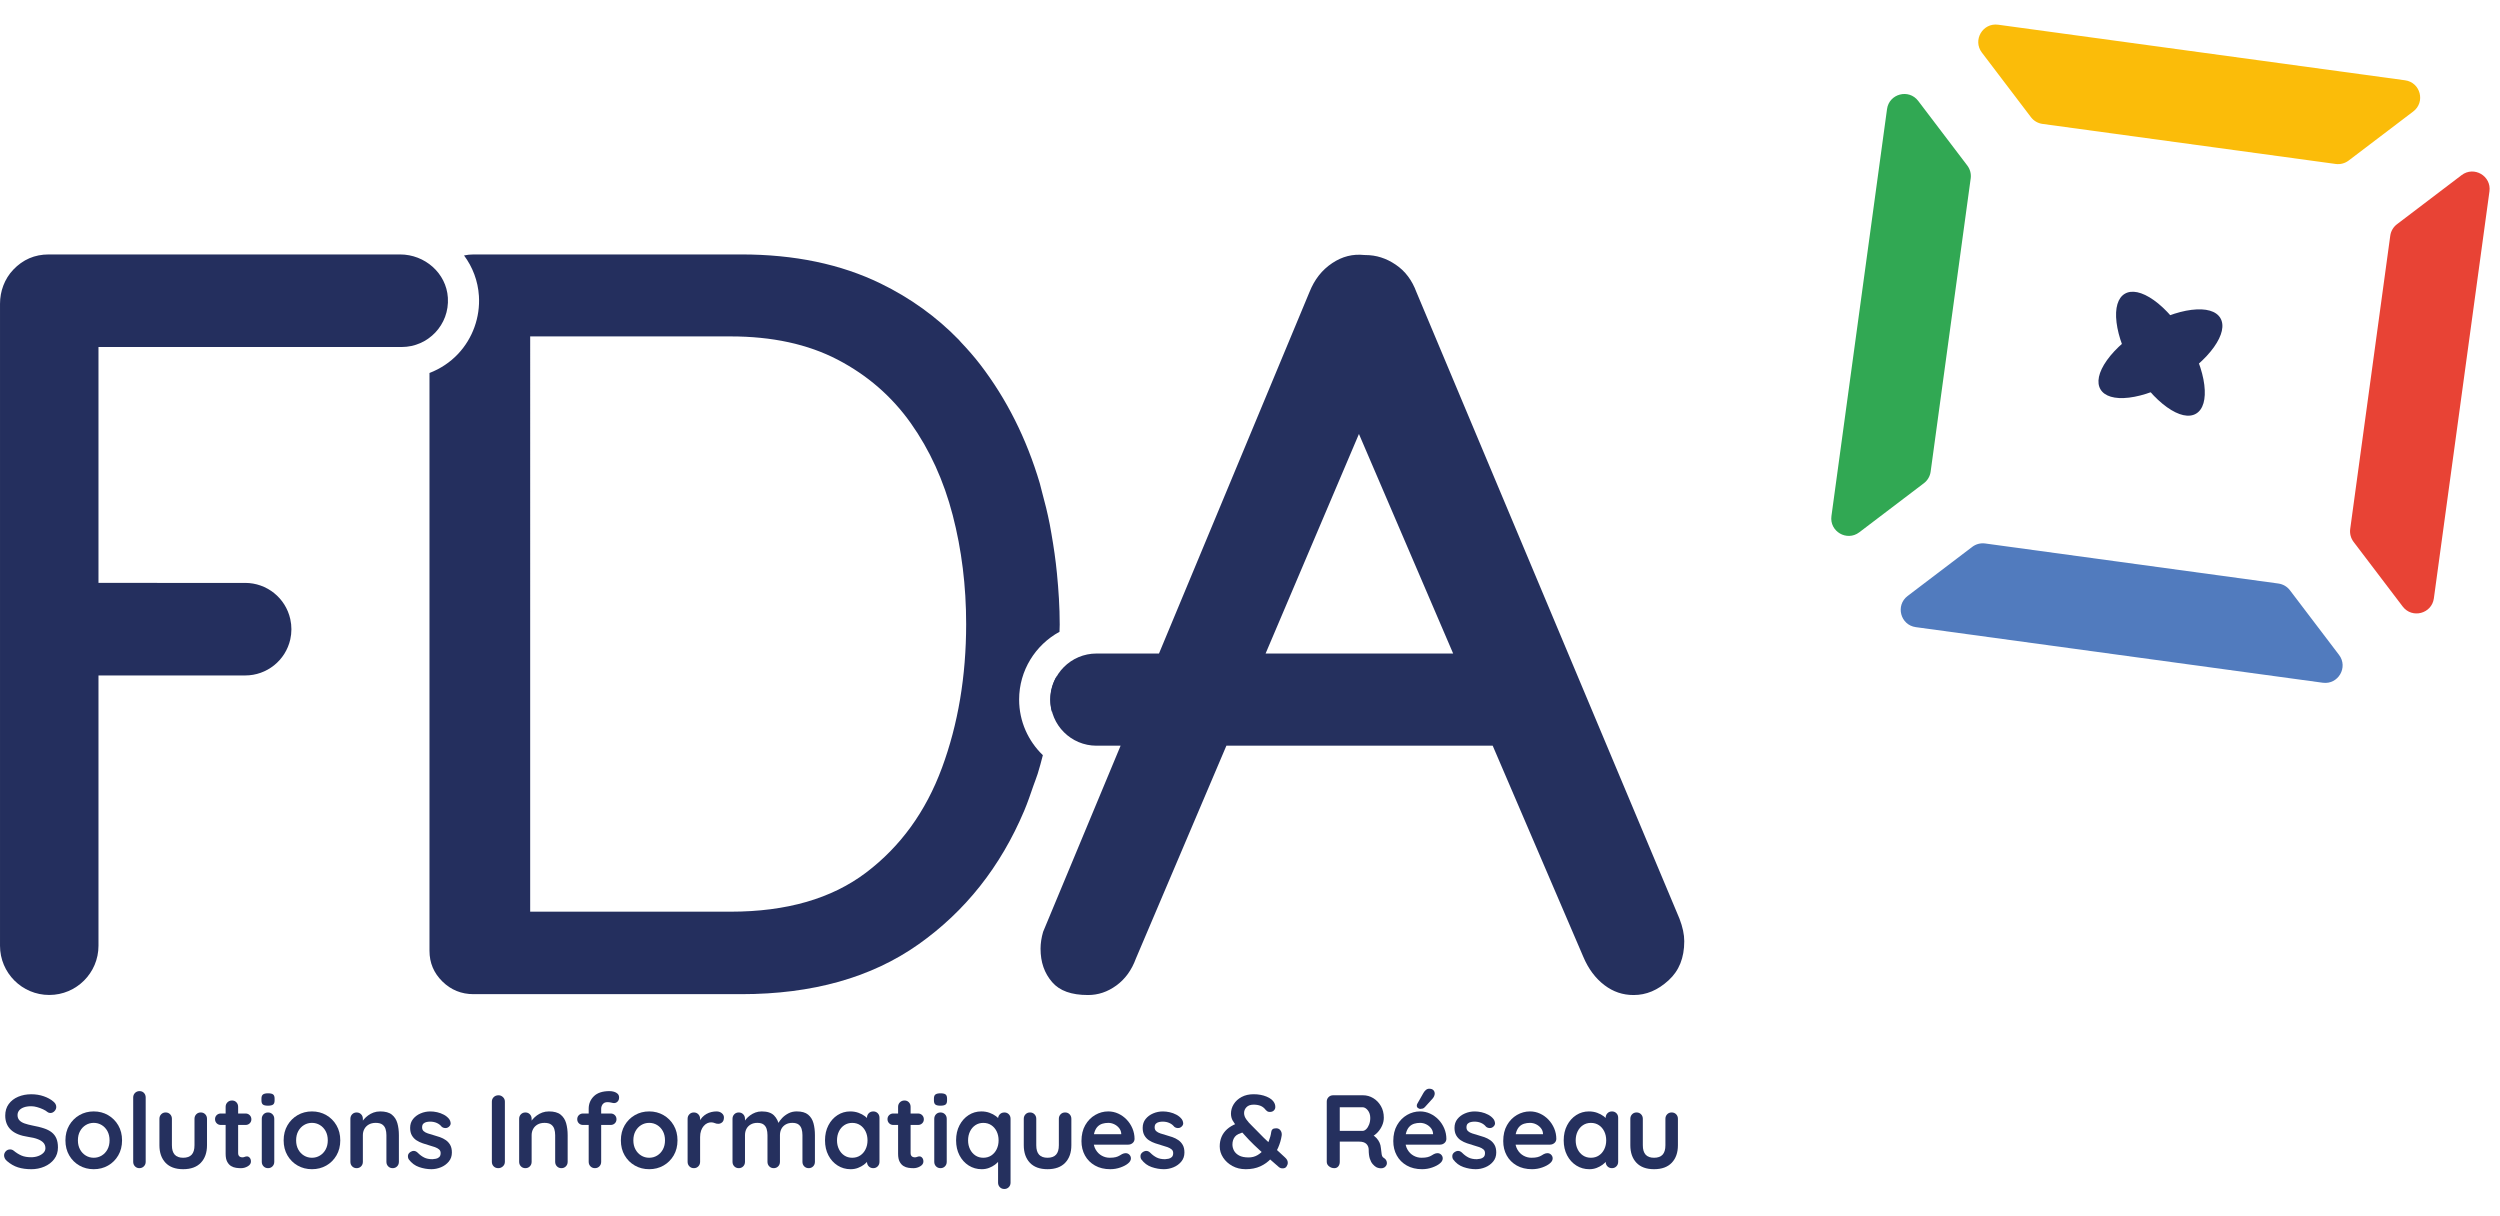 <?xml version="1.0" encoding="UTF-8"?><svg id="Calque_1" xmlns="http://www.w3.org/2000/svg" viewBox="0 0 343.37 167.041"><path d="M334.286,82.183l7.635-55.899c.289-2.114-2.123-3.523-3.822-2.232l-8.879,6.745c-.506.384-.838.954-.924,1.583l-5.501,40.274c-.086.629.082,1.267.466,1.773l6.745,8.879c1.291,1.699,3.992.99,4.281-1.125Z" style="fill:#e84335; stroke-width:0px;"/><path d="M312.933,80.146l-40.274-5.501c-.629-.086-1.267.082-1.773.466l-8.879,6.745c-1.699,1.291-.99,3.992,1.125,4.281l55.898,7.635c2.114.289,3.523-2.123,2.232-3.822l-6.745-8.879c-.384-.506-.954-.838-1.583-.924Z" style="fill:#517bbe; stroke-width:0px;"/><path d="M274.433,3.393l55.899,7.635c2.114.289,2.824,2.99,1.125,4.281l-8.879,6.745c-.506.384-1.144.552-1.773.466l-40.274-5.501c-.629-.086-1.199-.418-1.583-.924l-6.745-8.879c-1.291-1.699.117-4.111,2.232-3.822Z" style="fill:#fbbc09; stroke-width:0px;"/><path d="M270.67,24.51l-5.501,40.274c-.086.629-.418,1.199-.924,1.583l-8.879,6.745c-1.699,1.291-4.111-.117-3.822-2.232l7.635-55.898c.289-2.114,2.99-2.824,4.281-1.125l6.745,8.879c.384.506.552,1.144.466,1.773Z" style="fill:#31a853; stroke-width:0px;"/><path d="M302.76,52.875c-.495-4.051-3.603-9.274-6.928-11.643l0-0c-3.324-2.368-5.626-.999-5.13,3.052.24,1.963,1.093,4.255,2.401,6.454,1.308,2.199,2.916,4.042,4.526,5.189,1.611,1.148,3.031,1.462,4.0.886.969-.577,1.37-1.975,1.13-3.938Z" style="fill:#25305e; stroke-width:0px;"/><path d="M301.024,42.554c-4.051.495-9.274,3.603-11.643,6.928l-0-0c-2.368,3.324-.999,5.626,3.052,5.13,1.963-.24,4.255-1.093,6.454-2.401,2.199-1.308,4.042-2.916,5.189-4.526,1.148-1.611,1.462-3.031.886-4-.577-.969-1.975-1.37-3.938-1.13Z" style="fill:#25305e; stroke-width:0px;"/><path d="M55.171,47.661c3.642,0,6.575-3.065,6.344-6.767-.211-3.383-3.168-5.946-6.558-5.946H6.682c-1.916,0-3.538.7-4.868,2.103-1.191,1.255-1.813,2.949-1.813,4.679v88.164c0,3.735,3.028,6.763,6.763,6.763h0c3.735,0,6.763-3.028,6.763-6.763v-37.122h20.152c2.97,0,5.542-2.059,6.192-4.957.205-.913.205-1.861.001-2.774l-.004-.019c-.648-2.9-3.222-4.962-6.194-4.962H13.526v-32.399h41.645Z" style="fill:#242f5e; stroke-width:0px;"/><path d="M4.28,160.587c-.668,0-1.268-.083-1.802-.25s-1.044-.46-1.53-.879c-.124-.105-.219-.225-.286-.357-.066-.134-.101-.268-.101-.4,0-.22.08-.413.236-.58.158-.166.355-.25.594-.25.182,0,.344.058.486.172.362.296.723.52,1.08.672s.798.229,1.322.229c.353,0,.677-.055.973-.164.295-.109.533-.258.715-.443.181-.186.271-.397.271-.636,0-.286-.086-.529-.258-.729-.171-.2-.434-.37-.786-.508-.353-.139-.801-.245-1.345-.322-.514-.076-.967-.192-1.357-.35-.392-.157-.718-.357-.98-.601-.262-.243-.459-.529-.593-.858s-.2-.698-.2-1.108c0-.619.159-1.148.479-1.587.32-.438.751-.772,1.295-1.001.543-.229,1.144-.344,1.801-.344.62,0,1.195.094,1.724.279.529.186.96.422,1.294.708.277.219.415.472.415.758,0,.21-.081.4-.243.572-.162.171-.353.257-.572.257-.143,0-.271-.043-.386-.129-.153-.133-.357-.26-.614-.379-.258-.119-.529-.219-.816-.3-.285-.081-.553-.122-.801-.122-.409,0-.755.053-1.036.157-.281.105-.493.248-.636.43-.144.181-.215.391-.215.629,0,.286.083.521.25.708.166.186.408.334.723.443s.69.207,1.129.293c.572.104,1.075.229,1.509.372.434.143.794.326,1.079.55.287.225.501.506.645.844.143.339.215.751.215,1.237,0,.62-.172,1.153-.516,1.602s-.793.791-1.352,1.029c-.558.238-1.16.357-1.809.357Z" style="fill:#25305e; stroke-width:0px;"/><path d="M16.764,156.626c0,.782-.175,1.471-.522,2.066-.349.596-.815,1.061-1.401,1.395s-1.242.5-1.967.5-1.379-.166-1.966-.5-1.054-.799-1.401-1.395-.521-1.284-.521-2.066c0-.781.174-1.47.521-2.066.348-.596.814-1.062,1.401-1.401.587-.338,1.241-.508,1.966-.508s1.381.17,1.967.508c.586.339,1.053.806,1.401,1.401.348.597.522,1.285.522,2.066ZM15.048,156.626c0-.486-.098-.908-.293-1.266s-.457-.636-.787-.836c-.328-.2-.693-.301-1.094-.301s-.765.101-1.094.301c-.328.2-.591.479-.786.836-.196.357-.294.779-.294,1.266,0,.478.098.894.294,1.252.195.357.458.636.786.836.329.2.693.301,1.094.301s.766-.101,1.094-.301c.33-.2.592-.479.787-.836.195-.358.293-.774.293-1.252Z" style="fill:#25305e; stroke-width:0px;"/><path d="M20.011,159.572c0,.248-.084.455-.251.622s-.374.25-.622.25c-.238,0-.438-.083-.601-.25s-.243-.374-.243-.622v-8.838c0-.247.084-.455.25-.622.167-.166.375-.25.623-.25.247,0,.449.084.607.25.157.167.236.375.236.622v8.838Z" style="fill:#25305e; stroke-width:0px;"/><path d="M27.575,152.794c.248,0,.452.083.615.25.161.167.242.374.242.622v3.632c0,1.011-.281,1.812-.844,2.403-.562.591-1.373.886-2.431.886s-1.866-.295-2.424-.886c-.558-.592-.837-1.393-.837-2.403v-3.632c0-.248.081-.455.243-.622s.367-.25.615-.25c.247,0,.452.083.614.25s.244.374.244.622v3.632c0,.582.129,1.014.386,1.295s.644.422,1.158.422c.524,0,.915-.141,1.173-.422s.386-.713.386-1.295v-3.632c0-.248.081-.455.243-.622s.367-.25.615-.25Z" style="fill:#25305e; stroke-width:0px;"/><path d="M30.335,152.937h3.389c.229,0,.42.077.572.229s.229.343.229.571c0,.22-.076.403-.229.551-.152.148-.344.222-.572.222h-3.389c-.229,0-.42-.076-.572-.229s-.229-.344-.229-.572c0-.219.076-.402.229-.551.152-.147.344-.222.572-.222ZM31.864,151.15c.248,0,.451.083.608.25s.235.374.235.622v6.363c0,.134.026.243.079.329.052.086.124.148.214.187.092.038.189.057.294.057.114,0,.22-.021.314-.064s.205-.064.329-.064c.133,0,.255.062.364.187.11.124.165.295.165.515,0,.267-.146.486-.437.657-.291.172-.603.258-.937.258-.2,0-.422-.017-.665-.05s-.472-.114-.687-.243-.393-.326-.536-.594c-.144-.267-.214-.634-.214-1.101v-6.436c0-.248.082-.455.25-.622.166-.167.373-.25.621-.25Z" style="fill:#25305e; stroke-width:0px;"/><path d="M36.798,151.864c-.324,0-.553-.052-.686-.157-.135-.104-.201-.291-.201-.558v-.271c0-.276.074-.465.223-.565.146-.1.373-.149.679-.149.333,0,.567.052.7.157.134.104.201.291.201.558v.271c0,.276-.072.465-.215.564-.143.101-.377.15-.701.15ZM37.671,159.572c0,.248-.082.455-.244.622s-.367.25-.614.25c-.248,0-.453-.083-.615-.25s-.243-.374-.243-.622v-5.906c0-.248.081-.455.243-.622s.367-.25.615-.25c.247,0,.452.083.614.25s.244.374.244.622v5.906Z" style="fill:#25305e; stroke-width:0px;"/><path d="M46.736,156.626c0,.782-.175,1.471-.522,2.066s-.814,1.061-1.4,1.395c-.587.334-1.242.5-1.967.5s-1.38-.166-1.967-.5c-.586-.334-1.053-.799-1.4-1.395-.349-.596-.522-1.284-.522-2.066,0-.781.174-1.47.522-2.066.348-.596.814-1.062,1.4-1.401.587-.338,1.242-.508,1.967-.508s1.38.17,1.967.508c.586.339,1.053.806,1.4,1.401.348.597.522,1.285.522,2.066ZM45.02,156.626c0-.486-.098-.908-.293-1.266s-.458-.636-.787-.836c-.328-.2-.693-.301-1.094-.301s-.766.101-1.094.301c-.329.2-.592.479-.787.836s-.293.779-.293,1.266c0,.478.098.894.293,1.252.195.357.458.636.787.836.328.2.693.301,1.094.301s.766-.101,1.094-.301c.329-.2.592-.479.787-.836.195-.358.293-.774.293-1.252Z" style="fill:#25305e; stroke-width:0px;"/><path d="M52.214,152.651c.705,0,1.24.148,1.607.443.367.296.62.689.758,1.18.139.491.208,1.037.208,1.638v3.661c0,.248-.081.455-.243.622s-.367.25-.615.25-.453-.083-.614-.25c-.163-.167-.243-.374-.243-.622v-3.661c0-.314-.041-.598-.121-.851-.082-.253-.227-.455-.437-.608-.21-.152-.511-.229-.901-.229-.381,0-.703.076-.965.229-.263.153-.463.355-.601.608-.139.253-.208.536-.208.851v3.661c0,.248-.08.455-.242.622s-.367.25-.615.25-.453-.083-.615-.25-.242-.374-.242-.622v-5.906c0-.248.08-.455.242-.622s.367-.25.615-.25.453.083.615.25.242.374.242.622v.615l-.214-.043c.085-.162.21-.336.372-.522.162-.186.352-.359.572-.521.219-.162.467-.293.742-.394.277-.1.578-.15.902-.15Z" style="fill:#25305e; stroke-width:0px;"/><path d="M56.16,159.258c-.096-.134-.139-.306-.129-.516.009-.209.134-.391.372-.543.152-.095.314-.136.486-.121.172.014.338.103.5.264.276.277.567.491.873.644.305.153.686.229,1.144.229.144-.01.3-.031.472-.064s.322-.109.451-.229c.128-.118.192-.302.192-.55,0-.21-.071-.377-.214-.501-.144-.124-.332-.229-.565-.314s-.493-.167-.779-.243c-.296-.086-.599-.181-.908-.286-.31-.104-.593-.24-.851-.407s-.467-.389-.629-.665-.244-.624-.244-1.044c0-.477.134-.882.4-1.216.268-.333.613-.591,1.037-.771.424-.182.87-.272,1.338-.272.295,0,.604.036.929.107s.634.187.93.344.544.364.743.622c.105.143.167.314.187.515.019.2-.071.381-.272.543-.143.114-.31.165-.5.15-.191-.015-.348-.078-.472-.193-.163-.209-.379-.376-.651-.5-.271-.124-.584-.187-.936-.187-.144,0-.299.018-.465.051-.168.033-.312.104-.437.214-.124.11-.187.284-.187.522,0,.22.072.394.215.521.143.129.336.234.58.314.242.082.502.16.779.236.285.076.576.167.871.271.296.105.567.243.815.415s.448.394.601.665.229.617.229,1.037c0,.485-.143.9-.429,1.243-.286.344-.644.604-1.072.78-.429.176-.868.264-1.315.264-.562,0-1.125-.098-1.688-.293s-1.029-.541-1.401-1.036Z" style="fill:#25305e; stroke-width:0px;"/><path d="M69.344,159.572c0,.248-.092.455-.271.622-.182.167-.392.25-.63.25-.267,0-.481-.083-.644-.25s-.243-.374-.243-.622v-8.266c0-.248.086-.455.258-.622.171-.167.391-.25.657-.25.229,0,.432.083.607.25.178.167.266.374.266.622v8.266Z" style="fill:#25305e; stroke-width:0px;"/><path d="M75.393,152.651c.705,0,1.241.148,1.608.443.367.296.62.689.758,1.18.138.491.208,1.037.208,1.638v3.661c0,.248-.082.455-.244.622s-.367.25-.614.25c-.248,0-.453-.083-.614-.25-.163-.167-.244-.374-.244-.622v-3.661c0-.314-.041-.598-.121-.851-.081-.253-.227-.455-.436-.608-.211-.152-.511-.229-.902-.229-.381,0-.703.076-.965.229-.262.153-.463.355-.6.608-.139.253-.208.536-.208.851v3.661c0,.248-.081.455-.243.622s-.367.25-.615.25-.453-.083-.615-.25-.242-.374-.242-.622v-5.906c0-.248.08-.455.242-.622s.367-.25.615-.25.453.083.615.25.243.374.243.622v.615l-.214-.043c.085-.162.209-.336.371-.522.162-.186.353-.359.572-.521.219-.162.467-.293.743-.394.276-.1.577-.15.901-.15Z" style="fill:#25305e; stroke-width:0px;"/><path d="M83.873,152.937c.229,0,.419.074.571.222.152.148.229.336.229.565,0,.229-.077.417-.229.564-.152.148-.343.222-.571.222h-3.79c-.229,0-.42-.073-.572-.222-.152-.147-.229-.336-.229-.564,0-.229.076-.417.229-.565.152-.147.344-.222.572-.222h3.79ZM83.716,149.862c.209,0,.414.028.615.086.199.057.366.15.5.278.133.129.2.299.2.508,0,.238-.069.427-.208.565-.138.138-.297.207-.479.207-.086,0-.215-.021-.387-.064-.171-.043-.338-.064-.5-.064-.238,0-.422.053-.551.157-.129.105-.217.227-.264.365-.049.138-.072.26-.072.364v7.308c0,.248-.081.455-.242.622-.163.167-.367.25-.615.25s-.453-.083-.615-.25-.243-.374-.243-.622v-7.293c0-.677.238-1.249.715-1.716.477-.468,1.192-.701,2.146-.701Z" style="fill:#25305e; stroke-width:0px;"/><path d="M93.053,156.626c0,.782-.174,1.471-.521,2.066-.349.596-.815,1.061-1.402,1.395-.586.334-1.242.5-1.966.5-.725,0-1.38-.166-1.966-.5-.587-.334-1.055-.799-1.402-1.395s-.521-1.284-.521-2.066c0-.781.174-1.47.521-2.066.348-.596.815-1.062,1.402-1.401.586-.338,1.241-.508,1.966-.508.724,0,1.38.17,1.966.508.587.339,1.054.806,1.402,1.401.348.597.521,1.285.521,2.066ZM91.337,156.626c0-.486-.098-.908-.293-1.266s-.457-.636-.786-.836-.693-.301-1.094-.301-.765.101-1.094.301-.591.479-.786.836c-.196.357-.294.779-.294,1.266,0,.478.098.894.294,1.252.195.357.457.636.786.836s.693.301,1.094.301.765-.101,1.094-.301.591-.479.786-.836c.195-.358.293-.774.293-1.252Z" style="fill:#25305e; stroke-width:0px;"/><path d="M95.299,160.444c-.248,0-.453-.083-.615-.25s-.243-.374-.243-.622v-5.906c0-.248.081-.455.243-.622s.367-.25.615-.25c.247,0,.452.083.614.25s.244.374.244.622v1.345l-.101-.959c.104-.229.241-.431.407-.607.167-.176.355-.324.564-.443.211-.119.435-.207.673-.265.238-.057.477-.086.715-.086.286,0,.526.082.722.243.195.162.294.354.294.572,0,.314-.081.541-.243.68-.162.138-.339.207-.529.207-.182,0-.346-.033-.493-.101-.147-.066-.317-.1-.508-.1-.171,0-.346.041-.522.121-.176.082-.338.208-.486.38-.147.171-.266.384-.357.636-.09.253-.135.551-.135.894v3.39c0,.248-.082.455-.244.622s-.367.25-.614.25Z" style="fill:#25305e; stroke-width:0px;"/><path d="M104.622,152.651c.763,0,1.325.185,1.688.551.362.367.601.842.715,1.423l-.243-.129.114-.229c.115-.219.291-.455.529-.708.238-.252.527-.467.865-.644.338-.176.717-.265,1.137-.265.687,0,1.209.148,1.566.443.357.296.603.689.736,1.18.133.491.199,1.037.199,1.638v3.661c0,.248-.08.455-.242.622s-.367.25-.615.25-.453-.083-.615-.25-.242-.374-.242-.622v-3.661c0-.314-.039-.598-.115-.851s-.215-.455-.414-.608c-.201-.152-.486-.229-.858-.229-.362,0-.672.076-.929.229-.258.153-.451.355-.58.608s-.193.536-.193.851v3.661c0,.248-.08.455-.242.622s-.367.25-.615.25-.453-.083-.615-.25-.242-.374-.242-.622v-3.661c0-.314-.039-.598-.115-.851s-.215-.455-.414-.608c-.201-.152-.486-.229-.858-.229-.362,0-.672.076-.93.229-.257.153-.45.355-.579.608s-.193.536-.193.851v3.661c0,.248-.08.455-.242.622s-.367.25-.615.25-.453-.083-.615-.25-.242-.374-.242-.622v-5.906c0-.248.08-.455.242-.622s.367-.25.615-.25.453.083.615.25.242.374.242.622v.615l-.214-.043c.085-.162.204-.336.357-.522.152-.186.339-.359.558-.521s.463-.293.729-.394c.267-.1.558-.15.872-.15Z" style="fill:#25305e; stroke-width:0px;"/><path d="M119.937,152.651c.247,0,.452.082.614.243.162.162.244.372.244.63v6.049c0,.248-.082.455-.244.622s-.367.25-.614.25c-.248,0-.453-.083-.615-.25s-.243-.374-.243-.622v-.701l.314.129c0,.124-.066.274-.199.45-.135.177-.315.351-.544.522-.229.171-.499.316-.808.436-.311.119-.646.179-1.009.179-.657,0-1.253-.169-1.787-.507-.534-.339-.956-.806-1.266-1.401s-.465-1.28-.465-2.053c0-.781.155-1.47.465-2.066.31-.596.727-1.062,1.251-1.401.524-.338,1.105-.508,1.744-.508.41,0,.787.062,1.131.187.343.124.641.281.893.472.253.19.449.384.587.579s.208.36.208.493l-.516.187v-1.044c0-.248.081-.455.243-.622s.367-.251.615-.251ZM117.049,159.015c.419,0,.786-.105,1.101-.314.314-.21.561-.496.736-.858.177-.362.266-.768.266-1.216,0-.457-.089-.867-.266-1.229-.176-.362-.422-.648-.736-.858-.314-.209-.682-.314-1.101-.314-.41,0-.772.105-1.087.314-.314.21-.561.496-.736.858-.177.362-.265.772-.265,1.229,0,.448.088.854.265,1.216.176.362.422.648.736.858.314.209.677.314,1.087.314Z" style="fill:#25305e; stroke-width:0px;"/><path d="M122.696,152.937h3.39c.229,0,.419.077.572.229.152.152.229.343.229.571,0,.22-.076.403-.229.551-.153.148-.343.222-.572.222h-3.39c-.229,0-.419-.076-.571-.229-.153-.152-.229-.344-.229-.572,0-.219.076-.402.229-.551.152-.147.343-.222.571-.222ZM124.227,151.15c.247,0,.45.083.607.25s.236.374.236.622v6.363c0,.134.025.243.078.329s.123.148.215.187c.09.038.188.057.293.057.114,0,.219-.021.314-.064s.205-.064.329-.064c.134,0,.255.062.364.187s.164.295.164.515c0,.267-.145.486-.436.657-.291.172-.604.258-.937.258-.2,0-.422-.017-.665-.05s-.473-.114-.687-.243-.394-.326-.536-.594c-.143-.267-.215-.634-.215-1.101v-6.436c0-.248.084-.455.25-.622.167-.167.375-.25.623-.25Z" style="fill:#25305e; stroke-width:0px;"/><path d="M129.161,151.864c-.324,0-.554-.052-.688-.157-.133-.104-.199-.291-.199-.558v-.271c0-.276.073-.465.221-.565.148-.1.375-.149.68-.149.334,0,.566.052.701.157.133.104.199.291.199.558v.271c0,.276-.071.465-.214.564-.144.101-.377.15-.7.15ZM130.032,159.572c0,.248-.08.455-.242.622s-.367.25-.615.25-.453-.083-.615-.25-.242-.374-.242-.622v-5.906c0-.248.08-.455.242-.622s.367-.25.615-.25.453.083.615.25.242.374.242.622v5.906Z" style="fill:#25305e; stroke-width:0px;"/><path d="M137.94,152.794c.248,0,.453.081.615.243s.243.372.243.629v8.766c0,.248-.081.455-.243.622s-.367.251-.615.251-.453-.084-.615-.251-.242-.374-.242-.622v-3.561l.314.129c0,.124-.066.274-.2.45-.134.177-.315.351-.544.522-.229.171-.498.316-.808.436s-.646.179-1.009.179c-.657,0-1.253-.169-1.787-.507-.533-.339-.955-.806-1.266-1.401-.31-.596-.465-1.28-.465-2.053,0-.781.155-1.47.465-2.066.311-.596.727-1.062,1.252-1.401.523-.338,1.105-.508,1.744-.508.41,0,.787.062,1.13.187s.642.281.894.472.448.384.586.579c.139.195.208.36.208.493l-.515.187v-.901c0-.248.08-.455.242-.622s.367-.25.615-.25ZM135.052,159.015c.42,0,.787-.105,1.102-.314.314-.21.561-.496.736-.858s.265-.768.265-1.216c0-.457-.089-.867-.265-1.229s-.422-.648-.736-.858c-.314-.209-.682-.314-1.102-.314-.41,0-.771.105-1.086.314-.314.21-.561.496-.736.858-.178.362-.266.772-.266,1.229,0,.448.088.854.266,1.216.176.362.422.648.736.858.314.209.676.314,1.086.314Z" style="fill:#25305e; stroke-width:0px;"/><path d="M146.292,152.794c.248,0,.452.083.615.25.161.167.242.374.242.622v3.632c0,1.011-.281,1.812-.844,2.403-.562.591-1.373.886-2.431.886s-1.866-.295-2.424-.886c-.558-.592-.837-1.393-.837-2.403v-3.632c0-.248.081-.455.243-.622s.367-.25.615-.25c.247,0,.452.083.614.25s.244.374.244.622v3.632c0,.582.129,1.014.386,1.295s.644.422,1.158.422c.524,0,.915-.141,1.173-.422s.386-.713.386-1.295v-3.632c0-.248.081-.455.243-.622s.367-.25.615-.25Z" style="fill:#25305e; stroke-width:0px;"/><path d="M152.497,160.587c-.81,0-1.513-.169-2.108-.507-.597-.339-1.054-.799-1.373-1.38-.319-.582-.479-1.239-.479-1.974,0-.858.174-1.59.522-2.195.348-.605.804-1.07,1.366-1.395.562-.323,1.158-.486,1.787-.486.486,0,.945.101,1.38.301.434.2.817.475,1.151.822s.598.751.793,1.208c.195.458.293.944.293,1.459-.01.229-.1.415-.271.558s-.371.215-.6.215h-5.463l-.43-1.431h5.248l-.314.286v-.386c-.02-.276-.117-.524-.293-.744-.176-.219-.396-.393-.658-.521-.262-.129-.541-.193-.836-.193-.286,0-.553.038-.801.114-.248.077-.463.205-.644.387-.181.181-.324.424-.429.729-.105.305-.158.69-.158,1.158,0,.515.107.95.322,1.308.215.358.49.63.83.815.338.186.697.279,1.079.279.353,0,.634-.029.844-.086.21-.058.379-.126.507-.208.129-.08.246-.149.352-.207.171-.086.333-.129.485-.129.21,0,.384.072.522.215.138.143.207.31.207.501,0,.257-.134.49-.4.7-.248.21-.596.394-1.044.551s-.911.235-1.388.235Z" style="fill:#25305e; stroke-width:0px;"/><path d="M156.773,159.258c-.096-.134-.139-.306-.129-.516.009-.209.134-.391.372-.543.152-.095.314-.136.486-.121.172.014.338.103.5.264.276.277.567.491.873.644.305.153.686.229,1.144.229.144-.01.3-.031.472-.064s.322-.109.451-.229c.128-.118.192-.302.192-.55,0-.21-.071-.377-.214-.501-.144-.124-.332-.229-.565-.314s-.493-.167-.779-.243c-.296-.086-.599-.181-.908-.286-.31-.104-.593-.24-.851-.407s-.467-.389-.629-.665-.244-.624-.244-1.044c0-.477.134-.882.4-1.216.268-.333.613-.591,1.037-.771.424-.182.87-.272,1.338-.272.295,0,.604.036.929.107s.634.187.93.344.544.364.743.622c.105.143.167.314.187.515.019.2-.071.381-.272.543-.143.114-.31.165-.5.15-.191-.015-.348-.078-.472-.193-.163-.209-.379-.376-.651-.5-.271-.124-.584-.187-.936-.187-.144,0-.299.018-.465.051-.168.033-.312.104-.437.214-.124.11-.187.284-.187.522,0,.22.072.394.215.521.143.129.336.234.58.314.242.082.502.16.779.236.285.076.576.167.871.271.296.105.567.243.815.415s.448.394.601.665.229.617.229,1.037c0,.485-.143.9-.429,1.243-.286.344-.644.604-1.072.78-.429.176-.868.264-1.315.264-.562,0-1.125-.098-1.688-.293s-1.029-.541-1.401-1.036Z" style="fill:#25305e; stroke-width:0px;"/><path d="M171.087,160.587c-.677,0-1.284-.147-1.822-.443-.539-.295-.963-.681-1.273-1.158-.31-.477-.465-.986-.465-1.529,0-.477.084-.913.25-1.309.167-.396.42-.746.758-1.052.339-.305.771-.562,1.295-.771l1.115,1.158c-.668.143-1.113.359-1.337.65s-.336.646-.336,1.065c0,.286.071.564.214.837.144.271.377.495.701.672s.758.265,1.301.265c.448,0,.852-.103,1.209-.308s.667-.477.93-.815c.262-.338.477-.715.643-1.13.167-.414.279-.836.336-1.265.02-.153.079-.272.18-.358.1-.085.27-.128.508-.128.248,0,.443.1.586.3s.195.434.157.701c-.086.571-.251,1.132-.493,1.68-.243.549-.567,1.044-.973,1.487s-.896.796-1.473,1.059c-.577.262-1.246.393-2.01.393ZM176.178,160.473c-.115,0-.213-.014-.294-.043-.081-.028-.146-.062-.192-.1-.688-.591-1.314-1.137-1.881-1.638-.567-.5-1.09-.979-1.566-1.437-.477-.458-.924-.925-1.344-1.401-.334-.382-.639-.725-.915-1.03-.276-.305-.499-.603-.665-.894-.167-.291-.25-.612-.25-.965,0-.468.126-.903.379-1.309.252-.405.612-.734,1.08-.987.467-.252,1.02-.379,1.658-.379.658,0,1.252.11,1.78.329.529.22.884.51,1.065.872.01.01.033.069.071.179.038.11.058.236.058.379,0,.182-.066.339-.2.473-.134.133-.315.2-.544.2-.152,0-.271-.029-.357-.086-.086-.058-.152-.114-.2-.172-.21-.276-.45-.47-.722-.579s-.589-.164-.951-.164c-.43,0-.756.114-.979.343s-.336.501-.336.815c0,.295.104.589.314.879.21.291.45.565.722.822.271.258.498.486.68.687.295.314.627.65.994,1.009.367.357.736.705,1.107,1.043.373.339.718.653,1.037.944s.579.531.779.722c.124.115.217.229.279.344.062.114.093.253.093.414,0,.124-.056.277-.165.458-.109.182-.288.271-.535.271Z" style="fill:#25305e; stroke-width:0px;"/><path d="M183.257,160.444c-.268,0-.506-.083-.715-.25-.211-.167-.315-.374-.315-.622v-8.266c0-.248.083-.455.251-.622.166-.167.373-.25.621-.25h4.119c.495,0,.96.131,1.395.393.434.263.783.625,1.051,1.087.267.463.4.994.4,1.595,0,.362-.074.715-.223,1.059-.146.343-.348.652-.6.929-.253.277-.537.491-.852.644l.015-.328c.267.143.489.312.665.507.176.196.314.405.414.63.101.224.16.465.18.722.037.238.064.448.078.63.015.181.043.333.086.457s.127.22.25.286c.21.124.342.303.394.536s-.003.441-.165.622c-.104.124-.238.203-.4.236s-.324.033-.485,0c-.163-.033-.296-.079-.4-.136-.163-.096-.324-.236-.486-.422-.162-.187-.294-.437-.394-.751s-.15-.72-.15-1.216c0-.162-.028-.312-.086-.45-.057-.139-.138-.258-.242-.357-.105-.101-.238-.177-.4-.229-.162-.053-.354-.079-.572-.079h-2.889l.215-.329v3.104c0,.248-.067.455-.201.622-.133.167-.318.25-.557.25ZM183.813,155.325h3.332c.172,0,.339-.079.501-.236s.296-.372.4-.644.157-.569.157-.894c0-.419-.112-.77-.336-1.051-.225-.281-.465-.422-.723-.422h-3.303l.172-.458v4.047l-.201-.343Z" style="fill:#25305e; stroke-width:0px;"/><path d="M195.325,160.587c-.81,0-1.513-.169-2.108-.507-.597-.339-1.054-.799-1.373-1.38-.319-.582-.479-1.239-.479-1.974,0-.858.174-1.59.522-2.195.348-.605.804-1.07,1.366-1.395.562-.323,1.158-.486,1.787-.486.486,0,.945.101,1.38.301.434.2.817.475,1.151.822s.598.751.793,1.208c.195.458.293.944.293,1.459-.01.229-.1.415-.271.558s-.371.215-.6.215h-5.463l-.43-1.431h5.248l-.314.286v-.386c-.02-.276-.117-.524-.293-.744-.176-.219-.396-.393-.658-.521-.262-.129-.541-.193-.836-.193-.286,0-.553.038-.801.114-.248.077-.463.205-.644.387-.181.181-.324.424-.429.729-.105.305-.158.69-.158,1.158,0,.515.107.95.322,1.308.215.358.49.63.83.815.338.186.697.279,1.079.279.353,0,.634-.029.844-.086.21-.058.379-.126.507-.208.129-.08.246-.149.352-.207.171-.086.333-.129.485-.129.21,0,.384.072.522.215.138.143.207.31.207.501,0,.257-.134.49-.4.7-.248.21-.596.394-1.044.551s-.911.235-1.388.235ZM195.053,152.308c-.076,0-.174-.04-.293-.121s-.174-.198-.164-.351c0-.086.028-.177.086-.271l.829-1.459c.086-.152.195-.286.329-.4.133-.114.285-.172.457-.172.268,0,.463.069.587.208.124.138.181.307.171.507-.01.096-.035.196-.078.301s-.107.21-.193.314l-1.086,1.201c-.096.105-.201.172-.314.2-.115.028-.225.043-.33.043Z" style="fill:#25305e; stroke-width:0px;"/><path d="M199.601,159.258c-.096-.134-.139-.306-.129-.516.009-.209.134-.391.372-.543.152-.095.314-.136.486-.121.172.014.338.103.5.264.276.277.567.491.873.644.305.153.686.229,1.144.229.144-.01.3-.031.472-.064s.322-.109.451-.229c.128-.118.192-.302.192-.55,0-.21-.071-.377-.214-.501-.144-.124-.332-.229-.565-.314s-.493-.167-.779-.243c-.296-.086-.599-.181-.908-.286-.31-.104-.593-.24-.851-.407s-.467-.389-.629-.665-.244-.624-.244-1.044c0-.477.134-.882.4-1.216.268-.333.613-.591,1.037-.771.424-.182.87-.272,1.338-.272.295,0,.604.036.929.107s.634.187.93.344.544.364.743.622c.105.143.167.314.187.515.019.2-.071.381-.272.543-.143.114-.31.165-.5.15-.191-.015-.348-.078-.472-.193-.163-.209-.379-.376-.651-.5-.271-.124-.584-.187-.936-.187-.144,0-.299.018-.465.051-.168.033-.312.104-.437.214-.124.11-.187.284-.187.522,0,.22.072.394.215.521.143.129.336.234.58.314.242.082.502.16.779.236.285.076.576.167.871.271.296.105.567.243.815.415s.448.394.601.665.229.617.229,1.037c0,.485-.143.9-.429,1.243-.286.344-.644.604-1.072.78-.429.176-.868.264-1.315.264-.562,0-1.125-.098-1.688-.293s-1.029-.541-1.401-1.036Z" style="fill:#25305e; stroke-width:0px;"/><path d="M210.427,160.587c-.811,0-1.514-.169-2.109-.507-.596-.339-1.054-.799-1.373-1.38-.319-.582-.479-1.239-.479-1.974,0-.858.174-1.59.521-2.195s.803-1.07,1.365-1.395c.562-.323,1.158-.486,1.788-.486.485,0,.946.101,1.38.301s.817.475,1.15.822c.334.348.599.751.795,1.208.195.458.293.944.293,1.459-.01.229-.101.415-.271.558-.172.143-.373.215-.602.215h-5.463l-.428-1.431h5.248l-.315.286v-.386c-.019-.276-.116-.524-.293-.744-.177-.219-.396-.393-.657-.521-.263-.129-.541-.193-.837-.193-.286,0-.554.038-.801.114-.248.077-.463.205-.644.387-.182.181-.324.424-.43.729-.104.305-.156.69-.156,1.158,0,.515.107.95.321,1.308.214.358.491.63.829.815s.699.279,1.08.279c.353,0,.634-.029.844-.086.209-.058.379-.126.508-.208.129-.08.245-.149.35-.207.172-.086.334-.129.486-.129.21,0,.384.072.521.215.139.143.208.31.208.501,0,.257-.134.49-.4.7-.248.21-.596.394-1.044.551s-.91.235-1.387.235Z" style="fill:#25305e; stroke-width:0px;"/><path d="M221.394,152.651c.247,0,.452.082.614.243.162.162.244.372.244.63v6.049c0,.248-.082.455-.244.622s-.367.25-.614.25c-.248,0-.453-.083-.615-.25s-.243-.374-.243-.622v-.701l.314.129c0,.124-.066.274-.199.45-.135.177-.315.351-.544.522-.229.171-.499.316-.808.436-.311.119-.646.179-1.009.179-.657,0-1.253-.169-1.787-.507-.534-.339-.956-.806-1.266-1.401s-.465-1.28-.465-2.053c0-.781.155-1.47.465-2.066.31-.596.727-1.062,1.251-1.401.524-.338,1.105-.508,1.744-.508.41,0,.787.062,1.131.187.343.124.641.281.893.472.253.19.449.384.587.579s.208.36.208.493l-.516.187v-1.044c0-.248.081-.455.243-.622s.367-.251.615-.251ZM218.506,159.015c.419,0,.786-.105,1.101-.314.314-.21.561-.496.736-.858.177-.362.266-.768.266-1.216,0-.457-.089-.867-.266-1.229-.176-.362-.422-.648-.736-.858-.314-.209-.682-.314-1.101-.314-.41,0-.772.105-1.087.314-.314.21-.561.496-.736.858-.177.362-.265.772-.265,1.229,0,.448.088.854.265,1.216.176.362.422.648.736.858.314.209.677.314,1.087.314Z" style="fill:#25305e; stroke-width:0px;"/><path d="M229.602,152.794c.248,0,.452.083.615.25.161.167.242.374.242.622v3.632c0,1.011-.281,1.812-.844,2.403-.562.591-1.373.886-2.431.886s-1.866-.295-2.424-.886c-.558-.592-.837-1.393-.837-2.403v-3.632c0-.248.081-.455.243-.622s.367-.25.615-.25c.247,0,.452.083.614.25s.244.374.244.622v3.632c0,.582.129,1.014.386,1.295s.644.422,1.158.422c.524,0,.915-.141,1.173-.422s.386-.713.386-1.295v-3.632c0-.248.081-.455.243-.622s.367-.25.615-.25Z" style="fill:#25305e; stroke-width:0px;"/><path d="M230.682,126.201l-36.124-86.047c-.621-1.681-1.554-2.919-2.858-3.801-1.314-.89-2.68-1.323-4.175-1.323l-.14-.005c-1.593-.166-3.027.196-4.404,1.113-1.411.941-2.431,2.237-3.12,3.96l-20.677,49.663h-8.581c-3.496,0-6.33,2.834-6.33,6.33s2.834,6.33,6.33,6.33h3.31l-10.644,25.565c-.228.79-.351,1.58-.351,2.312,0,1.856.523,3.361,1.599,4.604,1.028,1.187,2.636,1.764,4.916,1.764,1.403,0,2.673-.426,3.884-1.301,1.222-.887,2.105-2.102,2.699-3.716l12.427-29.228h36.577l12.44,28.988c.695,1.653,1.673,2.964,2.907,3.9,1.205.914,2.515,1.358,4.008,1.358,1.744,0,3.313-.66,4.799-2.018,1.452-1.328,2.157-3.088,2.157-5.379,0-.914-.218-1.946-.65-3.07ZM173.826,89.762l12.821-30.156,12.941,30.156h-25.762Z" style="fill:#25305e; stroke-width:0px;"/><path d="M144.83,95.65c.122-.925.227-1.86.316-2.802-.569.95-.902,2.057-.902,3.244,0,.607.09,1.191.25,1.746.093-.563.188-1.126.268-1.696.023-.164.046-.328.068-.492Z" style="fill:#242f5e; stroke-width:0px;"/><path d="M139.974,96.092c0-4.016,2.245-7.518,5.546-9.316.009-.331.029-.656.029-.992,0-2.391-.155-4.73-.382-7.043-.177-1.826-.44-3.622-.75-5.402-.079-.44-.148-.883-.235-1.32-.302-1.544-.681-3.061-1.094-4.567-.097-.351-.168-.711-.271-1.06-1.823-6.148-4.555-11.594-8.198-16.339-.824-1.072-1.709-2.074-2.625-3.04-.109-.114-.204-.243-.314-.355-3.067-3.152-6.64-5.725-10.724-7.716-5.465-2.663-11.842-3.995-19.129-3.995h-36.782c-.457,0-.892.052-1.312.139,1.174,1.579,1.916,3.488,2.045,5.566.183,2.925-.86,5.823-2.86,7.952-1.1,1.171-2.453,2.055-3.93,2.625v79.364c0,1.646.591,3.049,1.772,4.21,1.181,1.162,2.608,1.743,4.284,1.743h36.782c9.749,0,17.848-2.274,24.3-6.827,6.448-4.55,11.299-10.675,14.549-18.373.476-1.128.869-2.299,1.272-3.464.185-.531.4-1.047.57-1.586.264-.845.496-1.708.716-2.576-2.004-1.93-3.259-4.633-3.259-7.629ZM129.375,105.465c-2.217,6.004-5.688,10.798-10.415,14.379-4.726,3.583-10.931,5.374-18.612,5.374h-27.529V46.205h27.529c5.71,0,10.61,1.067,14.698,3.194,4.086,2.132,7.434,5.036,10.046,8.716,2.607,3.681,4.528,7.893,5.76,12.637,1.231,4.745,1.847,9.731,1.847,14.96,0,7.166-1.108,13.75-3.323,19.753Z" style="fill:#242f5e; stroke-width:0px;"/></svg>